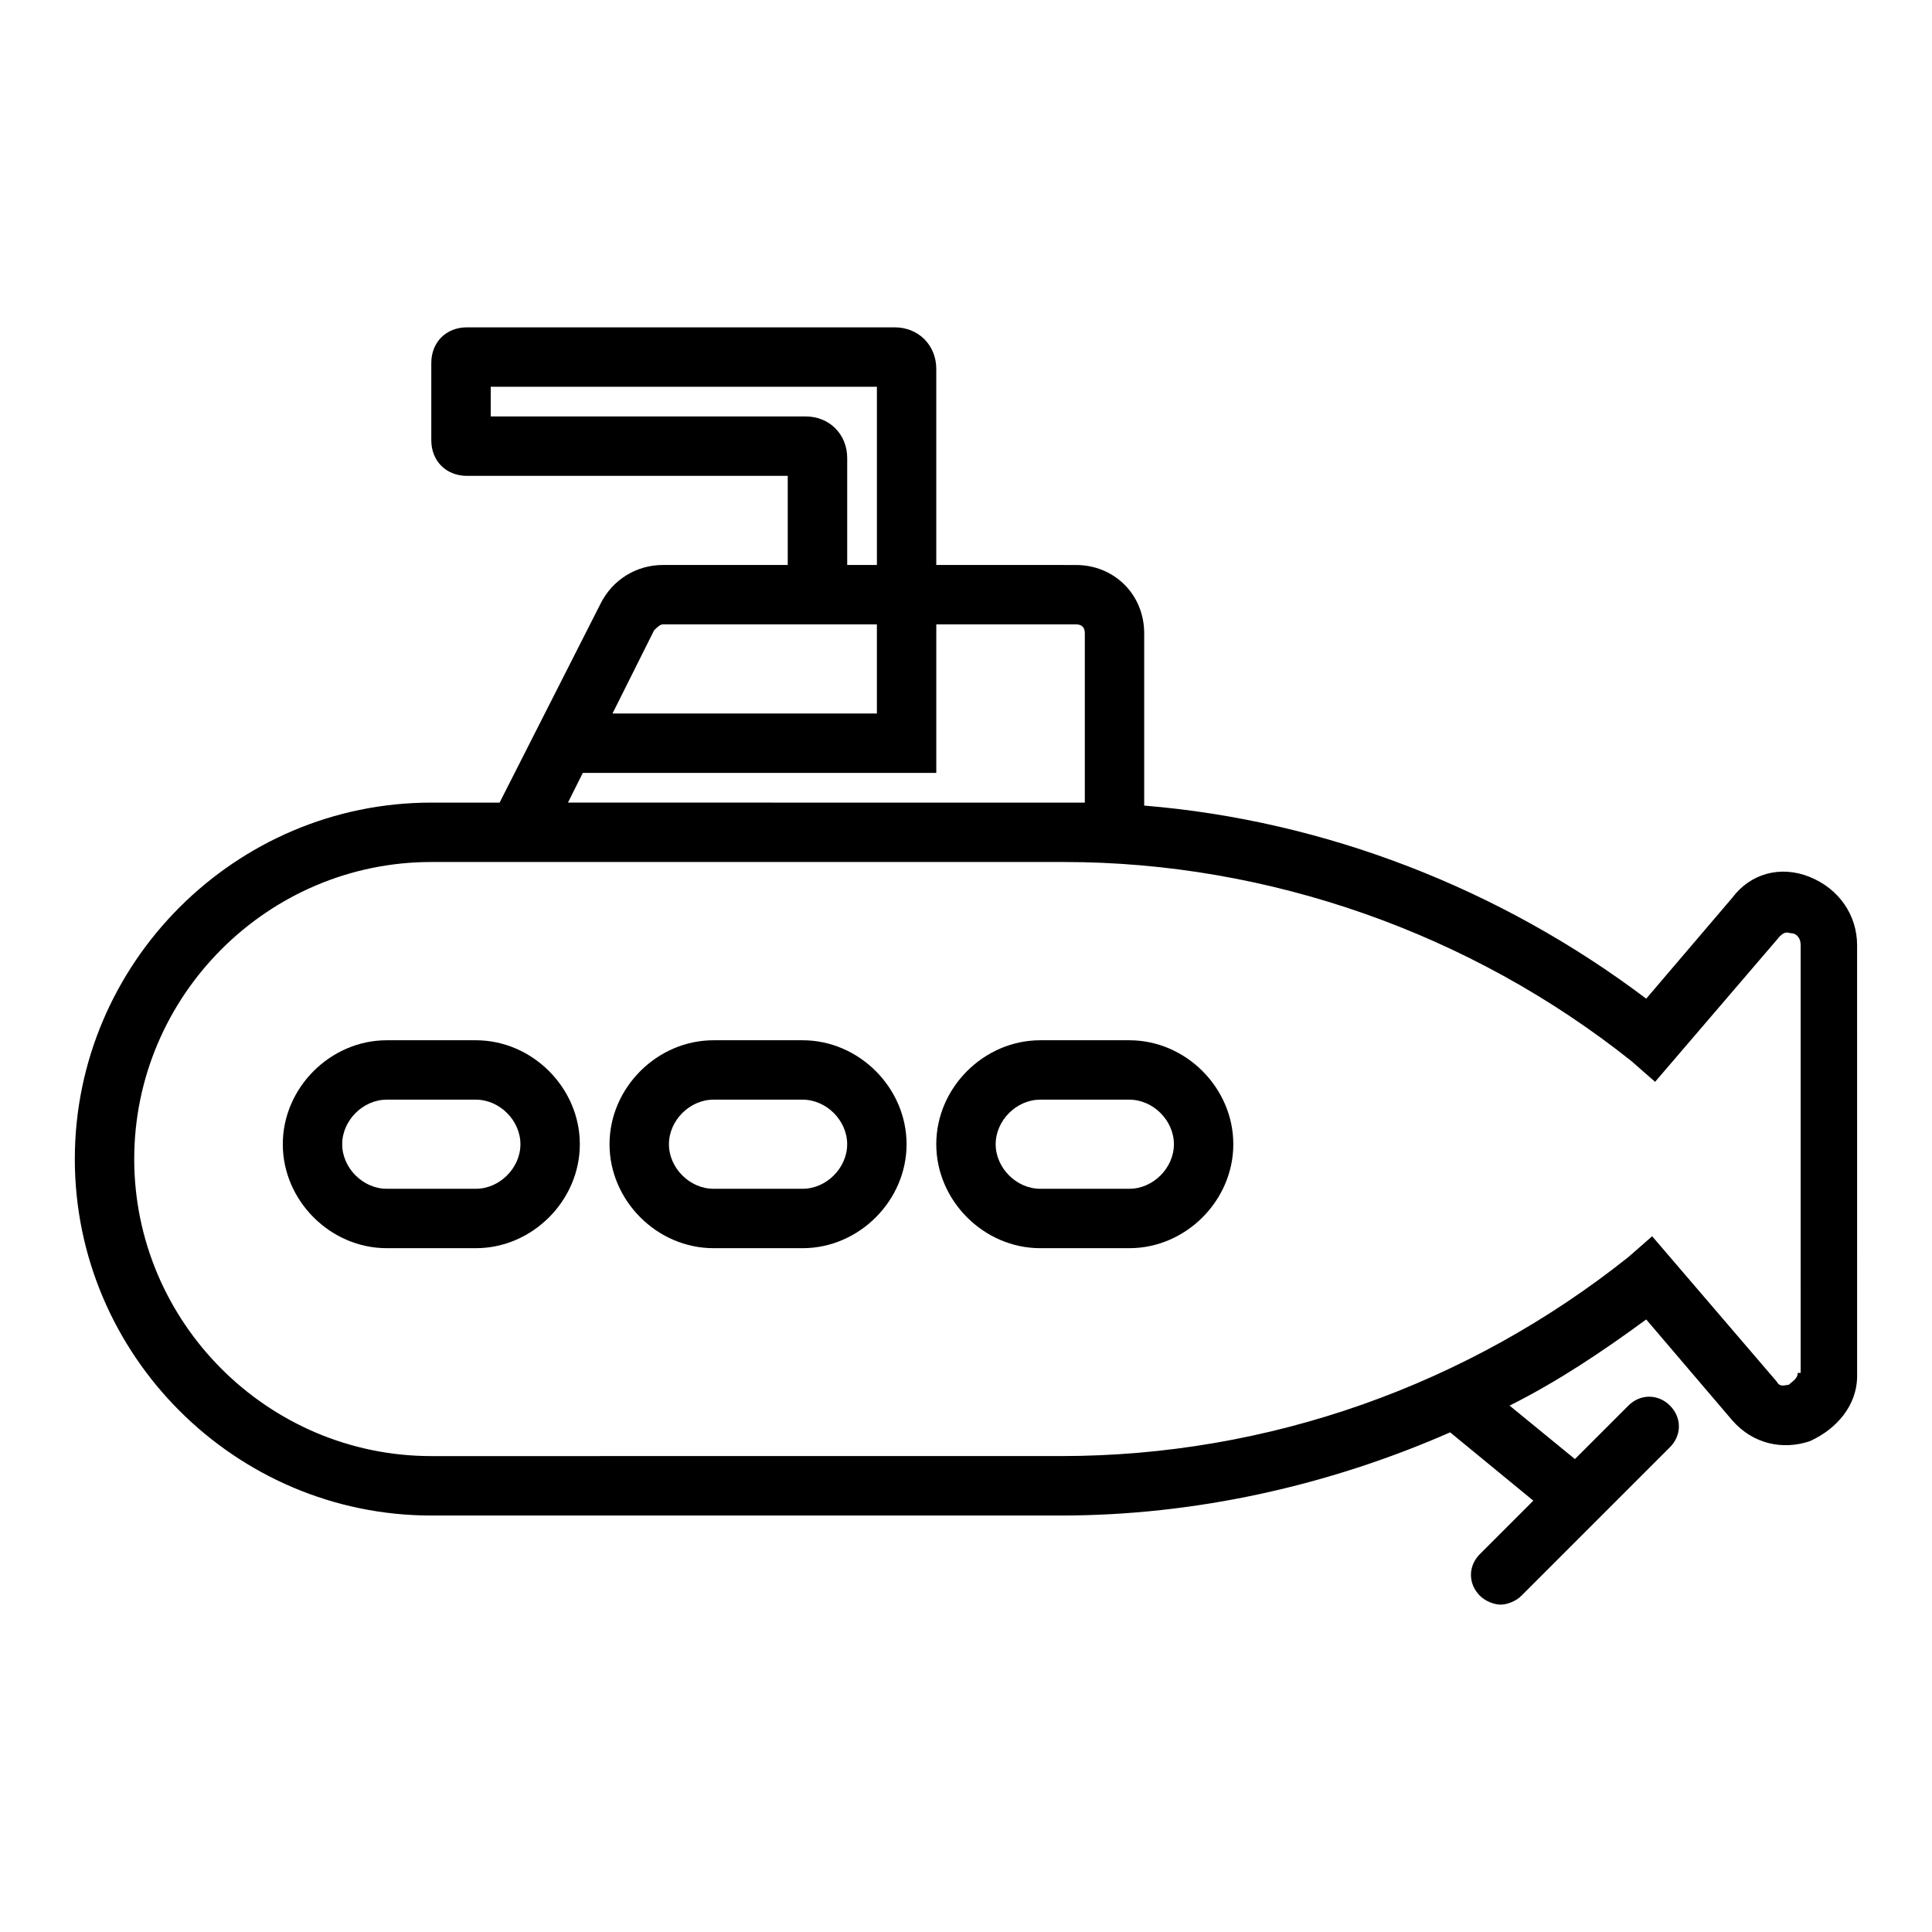 <?xml version="1.0" encoding="UTF-8"?>
<!-- Uploaded to: ICON Repo, www.svgrepo.com, Generator: ICON Repo Mixer Tools -->
<svg fill="#000000" width="800px" height="800px" version="1.1" viewBox="144 144 512 512" xmlns="http://www.w3.org/2000/svg">
 <g>
  <path d="m623.56 376.38c-7.871-3.148-15.742-0.789-20.469 5.512l-22.828 26.766c-38.574-29.125-85.02-47.23-133.04-51.168v-45.656c0-10.234-7.871-18.105-18.105-18.105l-36.996-0.004v-51.957c0-6.297-4.723-11.02-11.02-11.02h-113.36c-5.512 0-9.445 3.938-9.445 9.445v20.469c0 5.512 3.938 9.445 9.445 9.445h85.016v23.617h-33.062c-7.086 0-13.383 3.938-16.531 10.234l-26.766 52.742h-18.105c-51.957 0-94.465 42.508-94.465 94.465s42.508 94.465 94.465 94.465h166.89c35.426 0 70.848-7.871 103.12-22.043l22.043 18.105-14.168 14.168c-3.148 3.148-3.148 7.871 0 11.02 1.574 1.574 3.938 2.363 5.512 2.363s3.938-0.789 5.512-2.363l39.359-39.359c3.148-3.148 3.148-7.871 0-11.02-3.148-3.148-7.871-3.148-11.02 0l-14.168 14.168-17.32-14.168c12.594-6.297 24.402-14.168 36.211-22.828l22.828 26.766c5.512 6.297 13.383 7.871 20.469 5.512 7.086-3.148 12.594-9.445 12.594-17.32l-0.004-114.14c0-7.871-4.723-14.957-12.598-18.105zm-266.07-122.02h-83.441v-7.871h102.34v47.23h-7.871v-28.34c0-6.297-4.723-11.02-11.023-11.02zm-37.785 55.102h56.68v23.617h-70.062l11.02-22.043c0.789-0.785 1.578-1.574 2.363-1.574zm-21.254 39.363h93.676v-39.359h37c1.574 0 2.363 0.789 2.363 2.363v44.871h-6.297l-130.68-0.004zm321.96 159.01c0 1.574-1.574 2.363-2.363 3.148-0.789 0-2.363 0.789-3.148-0.789l-33.062-38.574-6.297 5.512c-42.508 33.852-95.25 52.742-150.36 52.742l-166.89 0.004c-43.297 0-78.719-35.426-78.719-78.719 0-43.297 35.426-78.719 78.719-78.719h167.67c54.316 0 107.85 18.895 150.36 52.742l6.297 5.512 33.062-38.574c1.574-1.574 2.363-0.789 3.148-0.789 0.789 0 2.363 0.789 2.363 3.148l0.004 113.36z"/>
  <path d="m270.11 419.68h-23.617c-14.953 0-27.551 12.594-27.551 27.551s12.594 27.551 27.551 27.551h23.617c14.957 0 27.551-12.594 27.551-27.551 0.004-14.957-12.594-27.551-27.551-27.551zm0 39.359h-23.617c-6.297 0-11.809-5.512-11.809-11.809s5.512-11.809 11.809-11.809h23.617c6.297 0 11.809 5.512 11.809 11.809s-5.512 11.809-11.809 11.809z"/>
  <path d="m356.7 419.68h-23.617c-14.957 0-27.551 12.594-27.551 27.551s12.594 27.551 27.551 27.551h23.617c14.957 0 27.551-12.594 27.551-27.551s-12.594-27.551-27.551-27.551zm0 39.359h-23.617c-6.297 0-11.809-5.512-11.809-11.809s5.512-11.809 11.809-11.809h23.617c6.297 0 11.809 5.512 11.809 11.809s-5.512 11.809-11.809 11.809z"/>
  <path d="m443.29 419.68h-23.617c-14.957 0-27.551 12.594-27.551 27.551s12.594 27.551 27.551 27.551h23.617c14.957 0 27.551-12.594 27.551-27.551 0.004-14.957-12.594-27.551-27.551-27.551zm0 39.359h-23.617c-6.297 0-11.809-5.512-11.809-11.809s5.512-11.809 11.809-11.809h23.617c6.297 0 11.809 5.512 11.809 11.809s-5.508 11.809-11.809 11.809z"/>
 </g>
</svg>